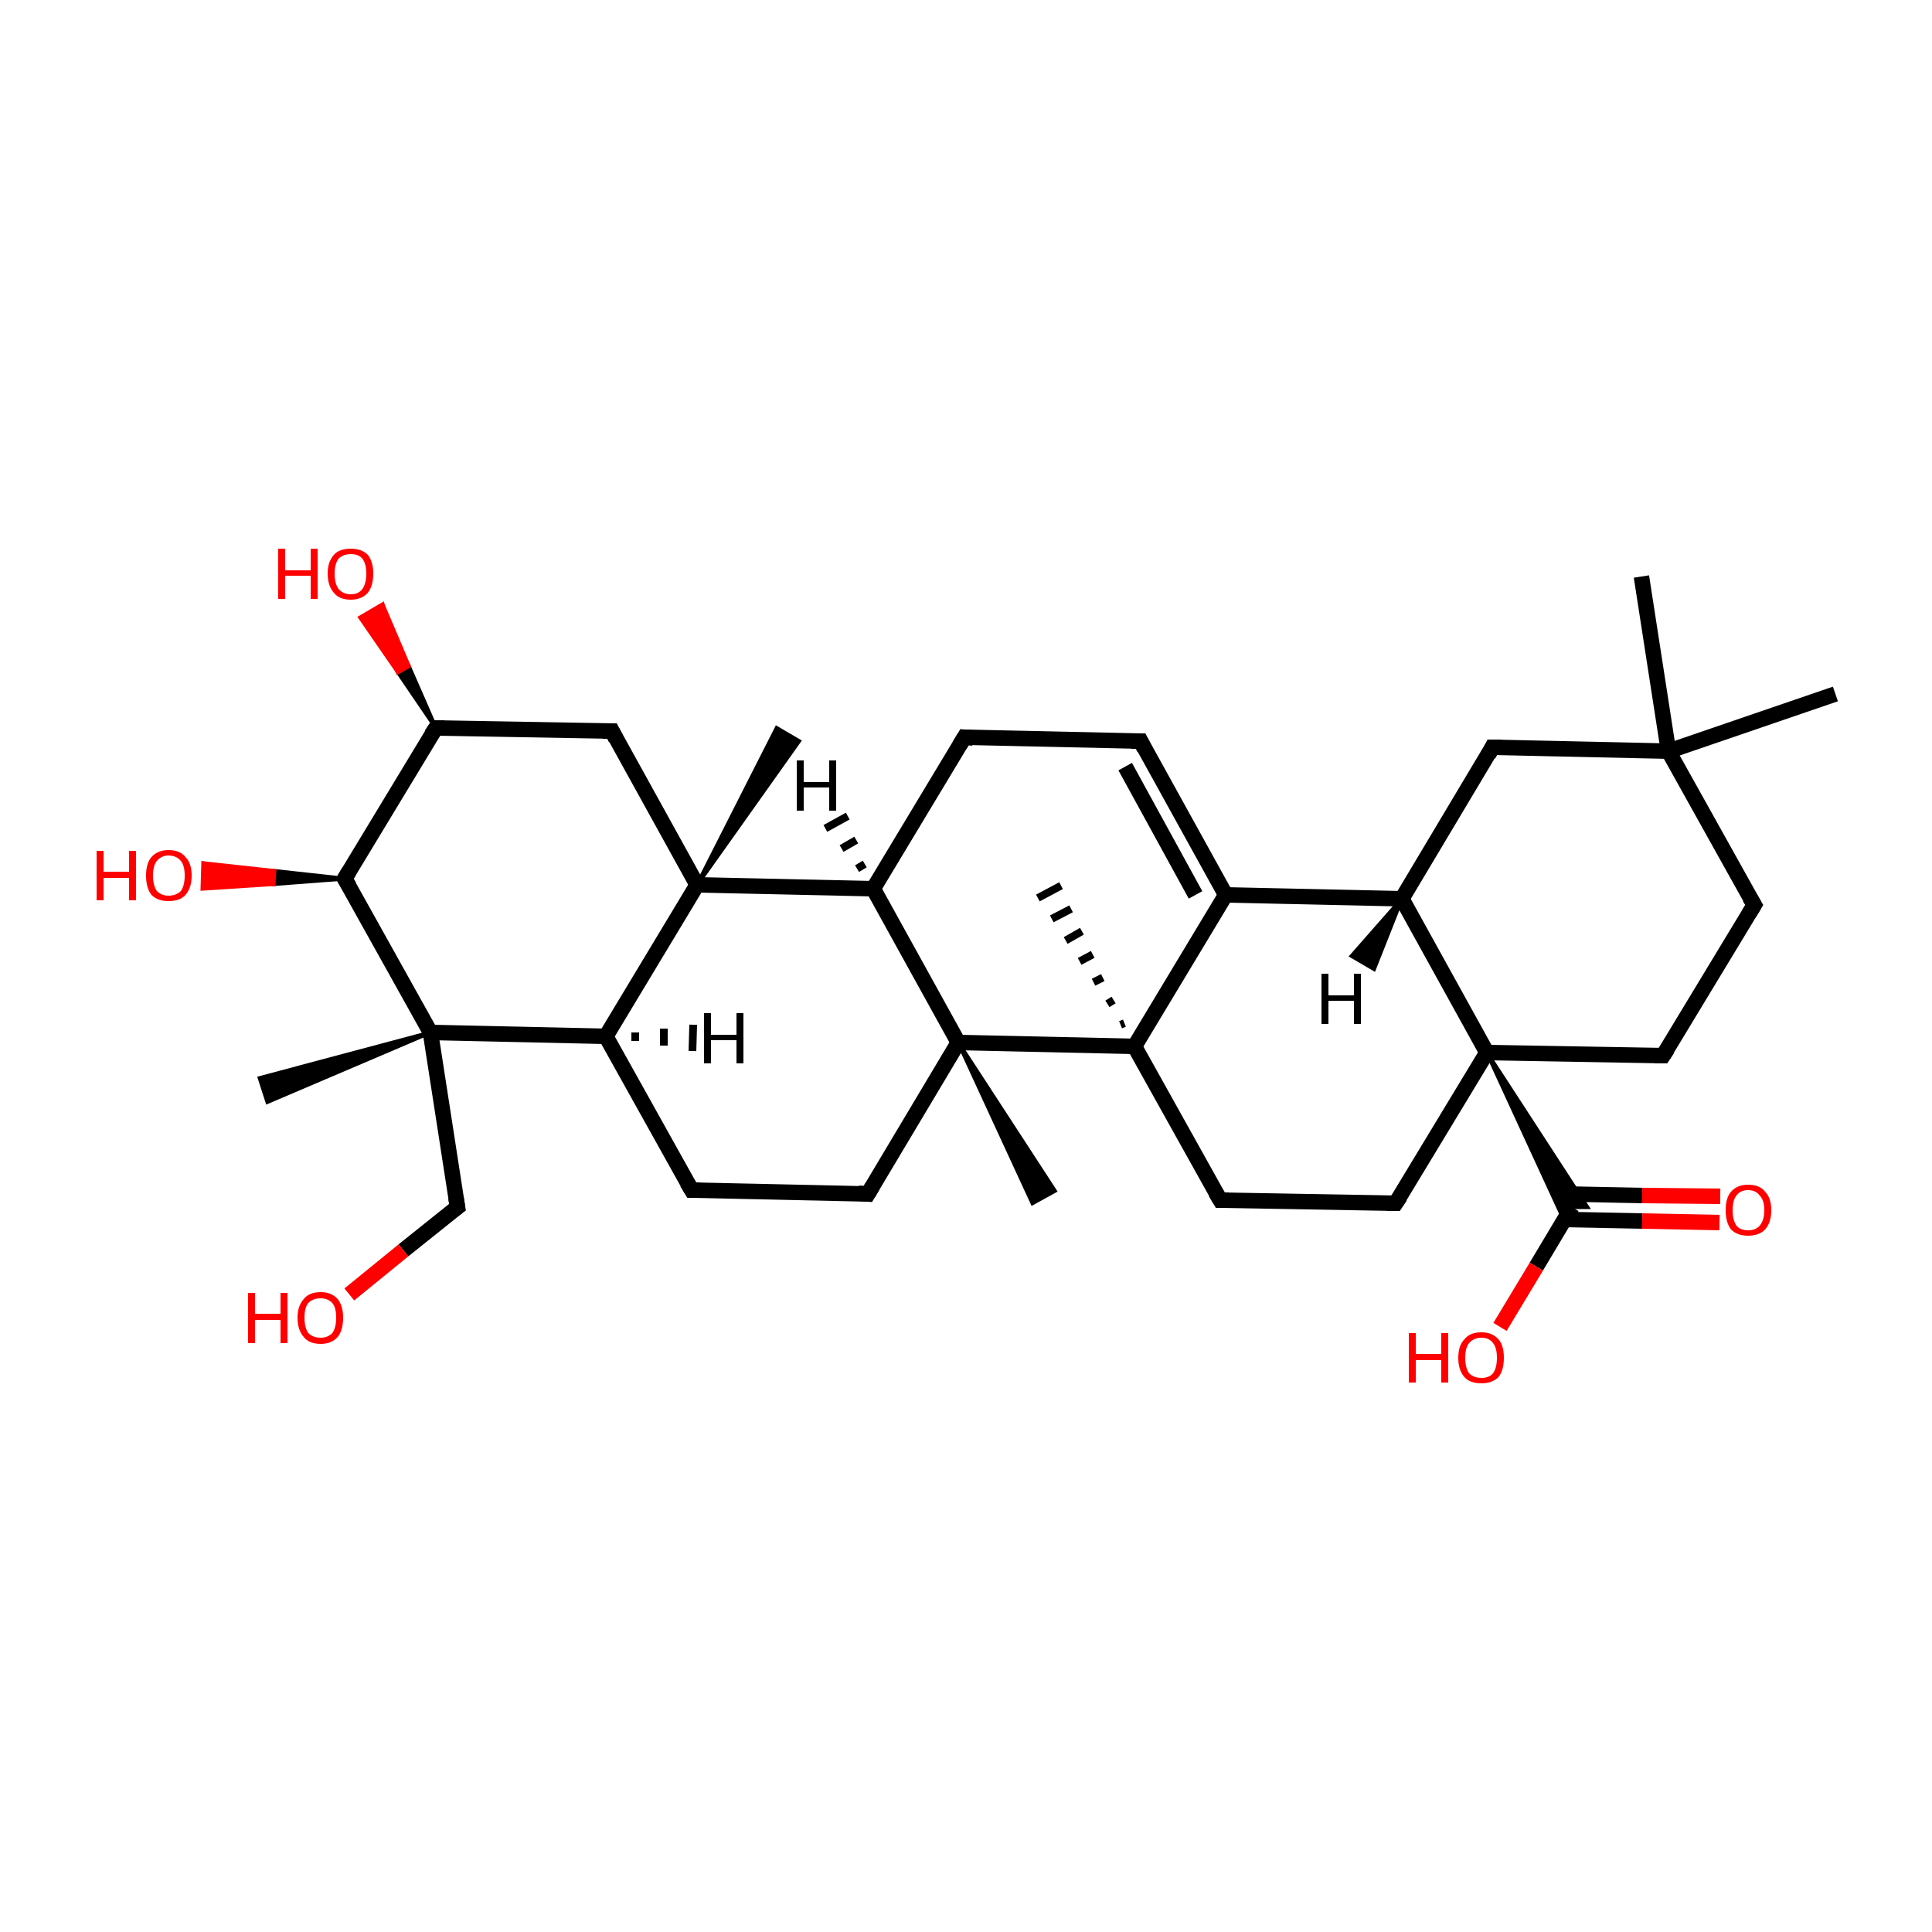 <?xml version='1.0' encoding='iso-8859-1'?>
<svg version='1.1' baseProfile='full'
              xmlns='http://www.w3.org/2000/svg'
                      xmlns:rdkit='http://www.rdkit.org/xml'
                      xmlns:xlink='http://www.w3.org/1999/xlink'
                  xml:space='preserve'
width='250px' height='250px' viewBox='0 0 250 250'>
<!-- END OF HEADER -->
<rect style='opacity:1.0;fill:#FFFFFF;stroke:none' width='250.0' height='250.0' x='0.0' y='0.0'> </rect>
<path class='bond-0 atom-0 atom-24' d='M 212.4,74.6 L 215.9,97.2' style='fill:none;fill-rule:evenodd;stroke:#000000;stroke-width:2.0px;stroke-linecap:butt;stroke-linejoin:miter;stroke-opacity:1' />
<path class='bond-1 atom-1 atom-24' d='M 237.5,89.8 L 215.9,97.2' style='fill:none;fill-rule:evenodd;stroke:#000000;stroke-width:2.0px;stroke-linecap:butt;stroke-linejoin:miter;stroke-opacity:1' />
<path class='bond-2 atom-25 atom-2' d='M 90.2,114.5 L 100.5,94.2 L 103.4,95.9 Z' style='fill:#000000;fill-rule:evenodd;fill-opacity:1;stroke:#000000;stroke-width:0.5px;stroke-linecap:butt;stroke-linejoin:miter;stroke-opacity:1;' />
<path class='bond-3 atom-26 atom-3' d='M 55.7,133.6 L 34.6,142.6 L 33.6,139.5 Z' style='fill:#000000;fill-rule:evenodd;fill-opacity:1;stroke:#000000;stroke-width:0.5px;stroke-linecap:butt;stroke-linejoin:miter;stroke-opacity:1;' />
<path class='bond-4 atom-27 atom-4' d='M 145.0,132.6 L 145.5,132.4' style='fill:none;fill-rule:evenodd;stroke:#000000;stroke-width:1.0px;stroke-linecap:butt;stroke-linejoin:miter;stroke-opacity:1' />
<path class='bond-4 atom-27 atom-4' d='M 143.3,129.9 L 144.1,129.4' style='fill:none;fill-rule:evenodd;stroke:#000000;stroke-width:1.0px;stroke-linecap:butt;stroke-linejoin:miter;stroke-opacity:1' />
<path class='bond-4 atom-27 atom-4' d='M 141.5,127.1 L 142.7,126.5' style='fill:none;fill-rule:evenodd;stroke:#000000;stroke-width:1.0px;stroke-linecap:butt;stroke-linejoin:miter;stroke-opacity:1' />
<path class='bond-4 atom-27 atom-4' d='M 139.7,124.4 L 141.4,123.5' style='fill:none;fill-rule:evenodd;stroke:#000000;stroke-width:1.0px;stroke-linecap:butt;stroke-linejoin:miter;stroke-opacity:1' />
<path class='bond-4 atom-27 atom-4' d='M 137.9,121.7 L 140.0,120.5' style='fill:none;fill-rule:evenodd;stroke:#000000;stroke-width:1.0px;stroke-linecap:butt;stroke-linejoin:miter;stroke-opacity:1' />
<path class='bond-4 atom-27 atom-4' d='M 136.1,118.9 L 138.6,117.6' style='fill:none;fill-rule:evenodd;stroke:#000000;stroke-width:1.0px;stroke-linecap:butt;stroke-linejoin:miter;stroke-opacity:1' />
<path class='bond-4 atom-27 atom-4' d='M 134.3,116.2 L 137.3,114.6' style='fill:none;fill-rule:evenodd;stroke:#000000;stroke-width:1.0px;stroke-linecap:butt;stroke-linejoin:miter;stroke-opacity:1' />
<path class='bond-5 atom-28 atom-5' d='M 124.0,134.9 L 136.5,154.1 L 133.6,155.7 Z' style='fill:#000000;fill-rule:evenodd;fill-opacity:1;stroke:#000000;stroke-width:0.5px;stroke-linecap:butt;stroke-linejoin:miter;stroke-opacity:1;' />
<path class='bond-6 atom-6 atom-7' d='M 147.6,95.9 L 124.8,95.4' style='fill:none;fill-rule:evenodd;stroke:#000000;stroke-width:2.0px;stroke-linecap:butt;stroke-linejoin:miter;stroke-opacity:1' />
<path class='bond-7 atom-6 atom-17' d='M 147.6,95.9 L 158.6,115.8' style='fill:none;fill-rule:evenodd;stroke:#000000;stroke-width:2.0px;stroke-linecap:butt;stroke-linejoin:miter;stroke-opacity:1' />
<path class='bond-7 atom-6 atom-17' d='M 145.6,99.2 L 154.7,115.8' style='fill:none;fill-rule:evenodd;stroke:#000000;stroke-width:2.0px;stroke-linecap:butt;stroke-linejoin:miter;stroke-opacity:1' />
<path class='bond-8 atom-7 atom-21' d='M 124.8,95.4 L 113.0,115.0' style='fill:none;fill-rule:evenodd;stroke:#000000;stroke-width:2.0px;stroke-linecap:butt;stroke-linejoin:miter;stroke-opacity:1' />
<path class='bond-9 atom-8 atom-9' d='M 89.5,154.0 L 112.3,154.5' style='fill:none;fill-rule:evenodd;stroke:#000000;stroke-width:2.0px;stroke-linecap:butt;stroke-linejoin:miter;stroke-opacity:1' />
<path class='bond-10 atom-8 atom-20' d='M 89.5,154.0 L 78.4,134.1' style='fill:none;fill-rule:evenodd;stroke:#000000;stroke-width:2.0px;stroke-linecap:butt;stroke-linejoin:miter;stroke-opacity:1' />
<path class='bond-11 atom-9 atom-28' d='M 112.3,154.5 L 124.0,134.9' style='fill:none;fill-rule:evenodd;stroke:#000000;stroke-width:2.0px;stroke-linecap:butt;stroke-linejoin:miter;stroke-opacity:1' />
<path class='bond-12 atom-10 atom-12' d='M 227.0,117.1 L 215.2,136.6' style='fill:none;fill-rule:evenodd;stroke:#000000;stroke-width:2.0px;stroke-linecap:butt;stroke-linejoin:miter;stroke-opacity:1' />
<path class='bond-13 atom-10 atom-24' d='M 227.0,117.1 L 215.9,97.2' style='fill:none;fill-rule:evenodd;stroke:#000000;stroke-width:2.0px;stroke-linecap:butt;stroke-linejoin:miter;stroke-opacity:1' />
<path class='bond-14 atom-11 atom-13' d='M 157.9,155.3 L 180.6,155.7' style='fill:none;fill-rule:evenodd;stroke:#000000;stroke-width:2.0px;stroke-linecap:butt;stroke-linejoin:miter;stroke-opacity:1' />
<path class='bond-15 atom-11 atom-27' d='M 157.9,155.3 L 146.8,135.4' style='fill:none;fill-rule:evenodd;stroke:#000000;stroke-width:2.0px;stroke-linecap:butt;stroke-linejoin:miter;stroke-opacity:1' />
<path class='bond-16 atom-12 atom-29' d='M 215.2,136.6 L 192.4,136.2' style='fill:none;fill-rule:evenodd;stroke:#000000;stroke-width:2.0px;stroke-linecap:butt;stroke-linejoin:miter;stroke-opacity:1' />
<path class='bond-17 atom-13 atom-29' d='M 180.6,155.7 L 192.4,136.2' style='fill:none;fill-rule:evenodd;stroke:#000000;stroke-width:2.0px;stroke-linecap:butt;stroke-linejoin:miter;stroke-opacity:1' />
<path class='bond-18 atom-14 atom-18' d='M 193.1,96.7 L 181.4,116.3' style='fill:none;fill-rule:evenodd;stroke:#000000;stroke-width:2.0px;stroke-linecap:butt;stroke-linejoin:miter;stroke-opacity:1' />
<path class='bond-19 atom-14 atom-24' d='M 193.1,96.7 L 215.9,97.2' style='fill:none;fill-rule:evenodd;stroke:#000000;stroke-width:2.0px;stroke-linecap:butt;stroke-linejoin:miter;stroke-opacity:1' />
<path class='bond-20 atom-15 atom-19' d='M 79.2,94.6 L 56.4,94.2' style='fill:none;fill-rule:evenodd;stroke:#000000;stroke-width:2.0px;stroke-linecap:butt;stroke-linejoin:miter;stroke-opacity:1' />
<path class='bond-21 atom-15 atom-25' d='M 79.2,94.6 L 90.2,114.5' style='fill:none;fill-rule:evenodd;stroke:#000000;stroke-width:2.0px;stroke-linecap:butt;stroke-linejoin:miter;stroke-opacity:1' />
<path class='bond-22 atom-16 atom-26' d='M 59.2,156.2 L 55.7,133.6' style='fill:none;fill-rule:evenodd;stroke:#000000;stroke-width:2.0px;stroke-linecap:butt;stroke-linejoin:miter;stroke-opacity:1' />
<path class='bond-23 atom-16 atom-30' d='M 59.2,156.2 L 52.2,161.8' style='fill:none;fill-rule:evenodd;stroke:#000000;stroke-width:2.0px;stroke-linecap:butt;stroke-linejoin:miter;stroke-opacity:1' />
<path class='bond-23 atom-16 atom-30' d='M 52.2,161.8 L 45.2,167.5' style='fill:none;fill-rule:evenodd;stroke:#FF0000;stroke-width:2.0px;stroke-linecap:butt;stroke-linejoin:miter;stroke-opacity:1' />
<path class='bond-24 atom-17 atom-18' d='M 158.6,115.8 L 181.4,116.3' style='fill:none;fill-rule:evenodd;stroke:#000000;stroke-width:2.0px;stroke-linecap:butt;stroke-linejoin:miter;stroke-opacity:1' />
<path class='bond-25 atom-17 atom-27' d='M 158.6,115.8 L 146.8,135.4' style='fill:none;fill-rule:evenodd;stroke:#000000;stroke-width:2.0px;stroke-linecap:butt;stroke-linejoin:miter;stroke-opacity:1' />
<path class='bond-26 atom-18 atom-29' d='M 181.4,116.3 L 192.4,136.2' style='fill:none;fill-rule:evenodd;stroke:#000000;stroke-width:2.0px;stroke-linecap:butt;stroke-linejoin:miter;stroke-opacity:1' />
<path class='bond-27 atom-19 atom-22' d='M 56.4,94.2 L 44.6,113.7' style='fill:none;fill-rule:evenodd;stroke:#000000;stroke-width:2.0px;stroke-linecap:butt;stroke-linejoin:miter;stroke-opacity:1' />
<path class='bond-28 atom-19 atom-31' d='M 56.4,94.2 L 51.5,87.0 L 52.9,86.2 Z' style='fill:#000000;fill-rule:evenodd;fill-opacity:1;stroke:#000000;stroke-width:0.5px;stroke-linecap:butt;stroke-linejoin:miter;stroke-opacity:1;' />
<path class='bond-28 atom-19 atom-31' d='M 51.5,87.0 L 49.5,78.2 L 46.6,79.9 Z' style='fill:#FF0000;fill-rule:evenodd;fill-opacity:1;stroke:#FF0000;stroke-width:0.5px;stroke-linecap:butt;stroke-linejoin:miter;stroke-opacity:1;' />
<path class='bond-28 atom-19 atom-31' d='M 51.5,87.0 L 52.9,86.2 L 49.5,78.2 Z' style='fill:#FF0000;fill-rule:evenodd;fill-opacity:1;stroke:#FF0000;stroke-width:0.5px;stroke-linecap:butt;stroke-linejoin:miter;stroke-opacity:1;' />
<path class='bond-29 atom-20 atom-25' d='M 78.4,134.1 L 90.2,114.5' style='fill:none;fill-rule:evenodd;stroke:#000000;stroke-width:2.0px;stroke-linecap:butt;stroke-linejoin:miter;stroke-opacity:1' />
<path class='bond-30 atom-20 atom-26' d='M 78.4,134.1 L 55.7,133.6' style='fill:none;fill-rule:evenodd;stroke:#000000;stroke-width:2.0px;stroke-linecap:butt;stroke-linejoin:miter;stroke-opacity:1' />
<path class='bond-31 atom-21 atom-25' d='M 113.0,115.0 L 90.2,114.5' style='fill:none;fill-rule:evenodd;stroke:#000000;stroke-width:2.0px;stroke-linecap:butt;stroke-linejoin:miter;stroke-opacity:1' />
<path class='bond-32 atom-21 atom-28' d='M 113.0,115.0 L 124.0,134.9' style='fill:none;fill-rule:evenodd;stroke:#000000;stroke-width:2.0px;stroke-linecap:butt;stroke-linejoin:miter;stroke-opacity:1' />
<path class='bond-33 atom-22 atom-26' d='M 44.6,113.7 L 55.7,133.6' style='fill:none;fill-rule:evenodd;stroke:#000000;stroke-width:2.0px;stroke-linecap:butt;stroke-linejoin:miter;stroke-opacity:1' />
<path class='bond-34 atom-22 atom-32' d='M 44.6,113.7 L 35.4,114.4 L 35.5,112.7 Z' style='fill:#000000;fill-rule:evenodd;fill-opacity:1;stroke:#000000;stroke-width:0.5px;stroke-linecap:butt;stroke-linejoin:miter;stroke-opacity:1;' />
<path class='bond-34 atom-22 atom-32' d='M 35.4,114.4 L 26.3,111.7 L 26.2,115.0 Z' style='fill:#FF0000;fill-rule:evenodd;fill-opacity:1;stroke:#FF0000;stroke-width:0.5px;stroke-linecap:butt;stroke-linejoin:miter;stroke-opacity:1;' />
<path class='bond-34 atom-22 atom-32' d='M 35.4,114.4 L 35.5,112.7 L 26.3,111.7 Z' style='fill:#FF0000;fill-rule:evenodd;fill-opacity:1;stroke:#FF0000;stroke-width:0.5px;stroke-linecap:butt;stroke-linejoin:miter;stroke-opacity:1;' />
<path class='bond-35 atom-29 atom-23' d='M 192.4,136.2 L 205.4,156.2 L 203.4,156.2 Z' style='fill:#000000;fill-rule:evenodd;fill-opacity:1;stroke:#000000;stroke-width:0.5px;stroke-linecap:butt;stroke-linejoin:miter;stroke-opacity:1;' />
<path class='bond-35 atom-29 atom-23' d='M 192.4,136.2 L 203.4,156.2 L 202.4,157.9 Z' style='fill:#000000;fill-rule:evenodd;fill-opacity:1;stroke:#000000;stroke-width:0.5px;stroke-linecap:butt;stroke-linejoin:miter;stroke-opacity:1;' />
<path class='bond-36 atom-23 atom-33' d='M 202.4,157.8 L 212.5,158.0' style='fill:none;fill-rule:evenodd;stroke:#000000;stroke-width:2.0px;stroke-linecap:butt;stroke-linejoin:miter;stroke-opacity:1' />
<path class='bond-36 atom-23 atom-33' d='M 212.5,158.0 L 222.5,158.2' style='fill:none;fill-rule:evenodd;stroke:#FF0000;stroke-width:2.0px;stroke-linecap:butt;stroke-linejoin:miter;stroke-opacity:1' />
<path class='bond-36 atom-23 atom-33' d='M 202.5,154.5 L 212.5,154.7' style='fill:none;fill-rule:evenodd;stroke:#000000;stroke-width:2.0px;stroke-linecap:butt;stroke-linejoin:miter;stroke-opacity:1' />
<path class='bond-36 atom-23 atom-33' d='M 212.5,154.7 L 222.6,154.8' style='fill:none;fill-rule:evenodd;stroke:#FF0000;stroke-width:2.0px;stroke-linecap:butt;stroke-linejoin:miter;stroke-opacity:1' />
<path class='bond-37 atom-23 atom-34' d='M 203.4,156.2 L 198.8,163.9' style='fill:none;fill-rule:evenodd;stroke:#000000;stroke-width:2.0px;stroke-linecap:butt;stroke-linejoin:miter;stroke-opacity:1' />
<path class='bond-37 atom-23 atom-34' d='M 198.8,163.9 L 194.1,171.7' style='fill:none;fill-rule:evenodd;stroke:#FF0000;stroke-width:2.0px;stroke-linecap:butt;stroke-linejoin:miter;stroke-opacity:1' />
<path class='bond-38 atom-27 atom-28' d='M 146.8,135.4 L 124.0,134.9' style='fill:none;fill-rule:evenodd;stroke:#000000;stroke-width:2.0px;stroke-linecap:butt;stroke-linejoin:miter;stroke-opacity:1' />
<path class='bond-39 atom-18 atom-35' d='M 181.4,116.3 L 177.8,125.4 L 174.9,123.7 Z' style='fill:#000000;fill-rule:evenodd;fill-opacity:1;stroke:#000000;stroke-width:0.5px;stroke-linecap:butt;stroke-linejoin:miter;stroke-opacity:1;' />
<path class='bond-40 atom-20 atom-36' d='M 82.2,133.6 L 82.2,134.7' style='fill:none;fill-rule:evenodd;stroke:#000000;stroke-width:1.0px;stroke-linecap:butt;stroke-linejoin:miter;stroke-opacity:1' />
<path class='bond-40 atom-20 atom-36' d='M 85.9,133.1 L 85.9,135.3' style='fill:none;fill-rule:evenodd;stroke:#000000;stroke-width:1.0px;stroke-linecap:butt;stroke-linejoin:miter;stroke-opacity:1' />
<path class='bond-40 atom-20 atom-36' d='M 89.7,132.6 L 89.6,136.0' style='fill:none;fill-rule:evenodd;stroke:#000000;stroke-width:1.0px;stroke-linecap:butt;stroke-linejoin:miter;stroke-opacity:1' />
<path class='bond-41 atom-21 atom-37' d='M 110.9,112.4 L 111.9,111.8' style='fill:none;fill-rule:evenodd;stroke:#000000;stroke-width:1.0px;stroke-linecap:butt;stroke-linejoin:miter;stroke-opacity:1' />
<path class='bond-41 atom-21 atom-37' d='M 108.9,109.8 L 110.8,108.7' style='fill:none;fill-rule:evenodd;stroke:#000000;stroke-width:1.0px;stroke-linecap:butt;stroke-linejoin:miter;stroke-opacity:1' />
<path class='bond-41 atom-21 atom-37' d='M 106.8,107.2 L 109.7,105.6' style='fill:none;fill-rule:evenodd;stroke:#000000;stroke-width:1.0px;stroke-linecap:butt;stroke-linejoin:miter;stroke-opacity:1' />
<path d='M 146.4,95.9 L 147.6,95.9 L 148.1,96.9' style='fill:none;stroke:#000000;stroke-width:2.0px;stroke-linecap:butt;stroke-linejoin:miter;stroke-opacity:1;' />
<path d='M 125.9,95.5 L 124.8,95.4 L 124.2,96.4' style='fill:none;stroke:#000000;stroke-width:2.0px;stroke-linecap:butt;stroke-linejoin:miter;stroke-opacity:1;' />
<path d='M 90.6,154.0 L 89.5,154.0 L 88.9,153.0' style='fill:none;stroke:#000000;stroke-width:2.0px;stroke-linecap:butt;stroke-linejoin:miter;stroke-opacity:1;' />
<path d='M 111.1,154.4 L 112.3,154.5 L 112.9,153.5' style='fill:none;stroke:#000000;stroke-width:2.0px;stroke-linecap:butt;stroke-linejoin:miter;stroke-opacity:1;' />
<path d='M 226.4,118.1 L 227.0,117.1 L 226.4,116.1' style='fill:none;stroke:#000000;stroke-width:2.0px;stroke-linecap:butt;stroke-linejoin:miter;stroke-opacity:1;' />
<path d='M 159.0,155.3 L 157.9,155.3 L 157.3,154.3' style='fill:none;stroke:#000000;stroke-width:2.0px;stroke-linecap:butt;stroke-linejoin:miter;stroke-opacity:1;' />
<path d='M 215.8,135.7 L 215.2,136.6 L 214.1,136.6' style='fill:none;stroke:#000000;stroke-width:2.0px;stroke-linecap:butt;stroke-linejoin:miter;stroke-opacity:1;' />
<path d='M 179.5,155.7 L 180.6,155.7 L 181.2,154.8' style='fill:none;stroke:#000000;stroke-width:2.0px;stroke-linecap:butt;stroke-linejoin:miter;stroke-opacity:1;' />
<path d='M 192.6,97.7 L 193.1,96.7 L 194.3,96.7' style='fill:none;stroke:#000000;stroke-width:2.0px;stroke-linecap:butt;stroke-linejoin:miter;stroke-opacity:1;' />
<path d='M 78.0,94.6 L 79.2,94.6 L 79.7,95.6' style='fill:none;stroke:#000000;stroke-width:2.0px;stroke-linecap:butt;stroke-linejoin:miter;stroke-opacity:1;' />
<path d='M 59.0,155.0 L 59.2,156.2 L 58.8,156.5' style='fill:none;stroke:#000000;stroke-width:2.0px;stroke-linecap:butt;stroke-linejoin:miter;stroke-opacity:1;' />
<path d='M 57.5,94.2 L 56.4,94.2 L 55.8,95.1' style='fill:none;stroke:#000000;stroke-width:2.0px;stroke-linecap:butt;stroke-linejoin:miter;stroke-opacity:1;' />
<path d='M 45.2,112.7 L 44.6,113.7 L 45.2,114.7' style='fill:none;stroke:#000000;stroke-width:2.0px;stroke-linecap:butt;stroke-linejoin:miter;stroke-opacity:1;' />
<path class='atom-30' d='M 32.1 167.3
L 33.0 167.3
L 33.0 170.0
L 36.3 170.0
L 36.3 167.3
L 37.2 167.3
L 37.2 173.8
L 36.3 173.8
L 36.3 170.8
L 33.0 170.8
L 33.0 173.8
L 32.1 173.8
L 32.1 167.3
' fill='#FF0000'/>
<path class='atom-30' d='M 38.5 170.5
Q 38.5 169.0, 39.3 168.1
Q 40.0 167.2, 41.5 167.2
Q 42.9 167.2, 43.7 168.1
Q 44.4 169.0, 44.4 170.5
Q 44.4 172.1, 43.7 173.0
Q 42.9 173.9, 41.5 173.9
Q 40.0 173.9, 39.3 173.0
Q 38.5 172.1, 38.5 170.5
M 41.5 173.1
Q 42.4 173.1, 43.0 172.5
Q 43.5 171.8, 43.5 170.5
Q 43.5 169.2, 43.0 168.6
Q 42.4 168.0, 41.5 168.0
Q 40.5 168.0, 39.9 168.6
Q 39.4 169.2, 39.4 170.5
Q 39.4 171.8, 39.9 172.5
Q 40.5 173.1, 41.5 173.1
' fill='#FF0000'/>
<path class='atom-31' d='M 36.0 71.0
L 36.9 71.0
L 36.9 73.8
L 40.2 73.8
L 40.2 71.0
L 41.1 71.0
L 41.1 77.5
L 40.2 77.5
L 40.2 74.5
L 36.9 74.5
L 36.9 77.5
L 36.0 77.5
L 36.0 71.0
' fill='#FF0000'/>
<path class='atom-31' d='M 42.4 74.2
Q 42.4 72.7, 43.2 71.8
Q 43.9 71.0, 45.4 71.0
Q 46.8 71.0, 47.6 71.8
Q 48.3 72.7, 48.3 74.2
Q 48.3 75.8, 47.6 76.7
Q 46.8 77.6, 45.4 77.6
Q 43.9 77.6, 43.2 76.7
Q 42.4 75.8, 42.4 74.2
M 45.4 76.9
Q 46.4 76.9, 46.9 76.2
Q 47.4 75.5, 47.4 74.2
Q 47.4 73.0, 46.9 72.3
Q 46.4 71.7, 45.4 71.7
Q 44.4 71.7, 43.8 72.3
Q 43.3 73.0, 43.3 74.2
Q 43.3 75.5, 43.8 76.2
Q 44.4 76.9, 45.4 76.9
' fill='#FF0000'/>
<path class='atom-32' d='M 12.5 110.1
L 13.4 110.1
L 13.4 112.8
L 16.7 112.8
L 16.7 110.1
L 17.6 110.1
L 17.6 116.5
L 16.7 116.5
L 16.7 113.6
L 13.4 113.6
L 13.4 116.5
L 12.5 116.5
L 12.5 110.1
' fill='#FF0000'/>
<path class='atom-32' d='M 18.9 113.3
Q 18.9 111.7, 19.6 110.9
Q 20.4 110.0, 21.8 110.0
Q 23.3 110.0, 24.0 110.9
Q 24.8 111.7, 24.8 113.3
Q 24.8 114.9, 24.0 115.8
Q 23.3 116.6, 21.8 116.6
Q 20.4 116.6, 19.6 115.8
Q 18.9 114.9, 18.9 113.3
M 21.8 115.9
Q 22.8 115.9, 23.4 115.3
Q 23.9 114.6, 23.9 113.3
Q 23.9 112.0, 23.4 111.4
Q 22.8 110.7, 21.8 110.7
Q 20.9 110.7, 20.3 111.4
Q 19.8 112.0, 19.8 113.3
Q 19.8 114.6, 20.3 115.3
Q 20.9 115.9, 21.8 115.9
' fill='#FF0000'/>
<path class='atom-33' d='M 223.3 156.6
Q 223.3 155.0, 224.0 154.2
Q 224.8 153.3, 226.2 153.3
Q 227.7 153.3, 228.4 154.2
Q 229.2 155.0, 229.2 156.6
Q 229.2 158.2, 228.4 159.1
Q 227.6 159.9, 226.2 159.9
Q 224.8 159.9, 224.0 159.1
Q 223.3 158.2, 223.3 156.6
M 226.2 159.2
Q 227.2 159.2, 227.7 158.6
Q 228.3 157.9, 228.3 156.6
Q 228.3 155.3, 227.7 154.7
Q 227.2 154.0, 226.2 154.0
Q 225.2 154.0, 224.7 154.7
Q 224.2 155.3, 224.2 156.6
Q 224.2 157.9, 224.7 158.6
Q 225.2 159.2, 226.2 159.2
' fill='#FF0000'/>
<path class='atom-34' d='M 182.3 172.5
L 183.2 172.5
L 183.2 175.2
L 186.5 175.2
L 186.5 172.5
L 187.4 172.5
L 187.4 178.9
L 186.5 178.9
L 186.5 176.0
L 183.2 176.0
L 183.2 178.9
L 182.3 178.9
L 182.3 172.5
' fill='#FF0000'/>
<path class='atom-34' d='M 188.7 175.7
Q 188.7 174.1, 189.5 173.3
Q 190.2 172.4, 191.7 172.4
Q 193.1 172.4, 193.9 173.3
Q 194.6 174.1, 194.6 175.7
Q 194.6 177.3, 193.9 178.2
Q 193.1 179.0, 191.7 179.0
Q 190.2 179.0, 189.5 178.2
Q 188.7 177.3, 188.7 175.7
M 191.7 178.3
Q 192.7 178.3, 193.2 177.7
Q 193.7 177.0, 193.7 175.7
Q 193.7 174.4, 193.2 173.8
Q 192.7 173.1, 191.7 173.1
Q 190.7 173.1, 190.1 173.8
Q 189.6 174.4, 189.6 175.7
Q 189.6 177.0, 190.1 177.7
Q 190.7 178.3, 191.7 178.3
' fill='#FF0000'/>
<path class='atom-35' d='M 171.0 126.0
L 171.9 126.0
L 171.9 128.8
L 175.2 128.8
L 175.2 126.0
L 176.1 126.0
L 176.1 132.5
L 175.2 132.5
L 175.2 129.5
L 171.9 129.5
L 171.9 132.5
L 171.0 132.5
L 171.0 126.0
' fill='#000000'/>
<path class='atom-36' d='M 91.1 131.1
L 92.0 131.1
L 92.0 133.9
L 95.3 133.9
L 95.3 131.1
L 96.2 131.1
L 96.2 137.6
L 95.3 137.6
L 95.3 134.6
L 92.0 134.6
L 92.0 137.6
L 91.1 137.6
L 91.1 131.1
' fill='#000000'/>
<path class='atom-37' d='M 103.1 98.4
L 104.0 98.4
L 104.0 101.2
L 107.3 101.2
L 107.3 98.4
L 108.2 98.4
L 108.2 104.9
L 107.3 104.9
L 107.3 101.9
L 104.0 101.9
L 104.0 104.9
L 103.1 104.9
L 103.1 98.4
' fill='#000000'/>
</svg>
